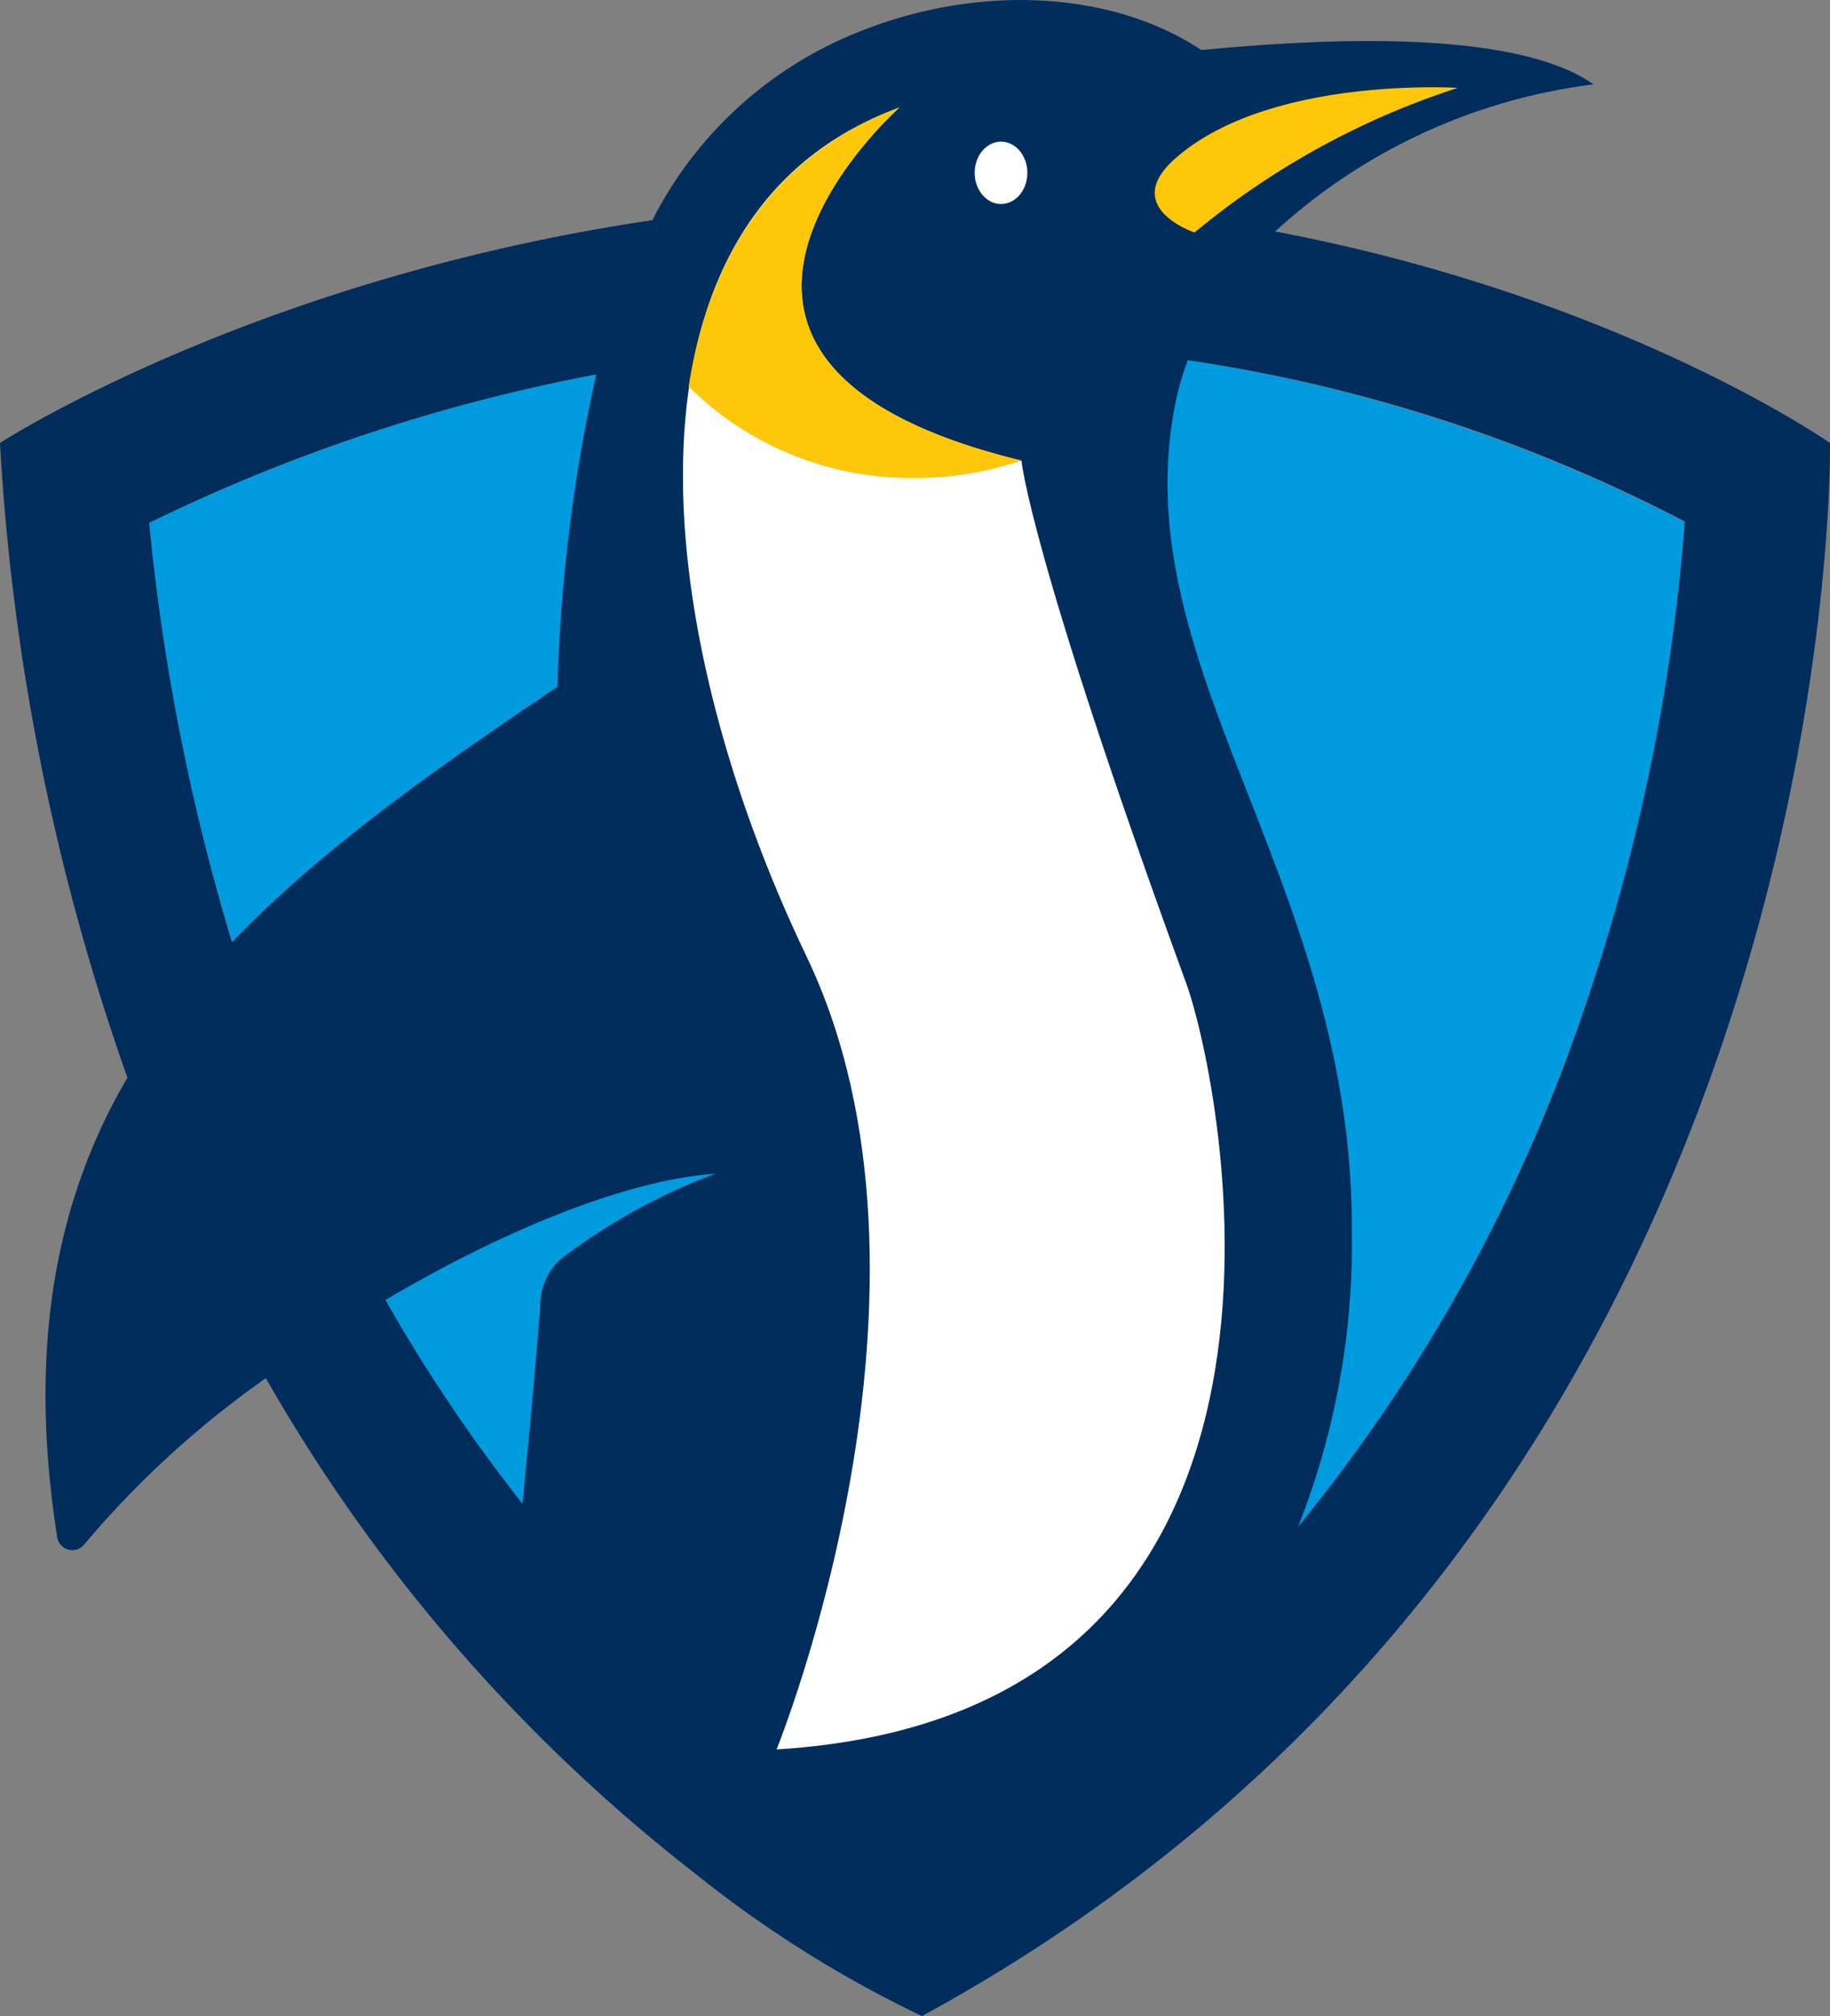 <?xml version="1.0" encoding="UTF-8"?> <svg xmlns="http://www.w3.org/2000/svg" viewBox="0 0 68.08 75"><rect x="0" y="0" width="68.08" height="75" fill="#808080" stroke="none"/><defs><style>.cls-1{fill:#009bdf;}.cls-2{fill:none;}.cls-3{fill:#002d5b;}.cls-4,.cls-6{fill:#fff;}.cls-5,.cls-7{fill:#ffc709;}.cls-5,.cls-6{fill-rule:evenodd;}</style></defs><g id="Layer_2" data-name="Layer 2"><g id="Wireframes"><path class="cls-1" d="M34.86,12.71a59.89,59.89,0,0,1,27.82,6.71A72.7,72.7,0,0,1,59,37.35C54.23,51.25,45.89,61.88,34.17,69A52.57,52.57,0,0,1,21.78,58.73a60.91,60.91,0,0,1-10.51-16.5A76.26,76.26,0,0,1,5.55,19.45a66.9,66.9,0,0,1,28.79-6.73h.52"></path><polygon class="cls-2" points="3.91 20.37 3.91 20.37 3.91 20.37 3.91 20.37"></polygon><path class="cls-3" d="M68.08,16.48s-7.73-5.42-20.64-7.87A21.45,21.45,0,0,1,59.28,3.14C55.94.76,47,1.66,44.69,1.86,41.36-.35,36.4-.61,31.94,1.19a14.68,14.68,0,0,0-7.67,7C9.35,10.4,0,16.48,0,16.48A85,85,0,0,0,4.74,40.09C2.13,44.55,1,50,2.13,57.2a.57.57,0,0,0,1,.26,35.42,35.42,0,0,1,6.76-6.19,62.66,62.66,0,0,0,16,18.45l0,0A43.15,43.15,0,0,0,34.3,75C68.76,56.23,68.08,16.48,68.08,16.48ZM19.44,55.94a60.12,60.12,0,0,1-5.1-7.58c4.35-2.57,8.93-4.46,12.28-4.7a22.38,22.38,0,0,0-5.77,3.19,2.32,2.32,0,0,0-.75,1.73C19.91,51,19.68,53.48,19.44,55.94Zm2.74-42a60.89,60.89,0,0,0-1.44,11.61c-4.46,3-8.74,6-12.11,9.5A80.47,80.47,0,0,1,5.55,19.45,65.45,65.45,0,0,1,22.18,13.93ZM59,37.35A61.42,61.42,0,0,1,48.29,56.8a28.63,28.63,0,0,0,2-11c.06-12.92-8.42-20.89-6.6-30.61a10.62,10.62,0,0,1,.5-1.79,58.42,58.42,0,0,1,18.49,6A72.7,72.7,0,0,1,59,37.35Z"></path><ellipse class="cls-4" cx="37.24" cy="6.43" rx="0.98" ry="1.16"></ellipse><path class="cls-5" d="M54.23,3.27s-7-.45-10.49,2.61c-2.1,1.83.7,2.77.7,2.77A29.56,29.56,0,0,1,54.23,3.27Z"></path><path class="cls-6" d="M33.46,4S22.78,13.44,38,17.14c0,0,.32,3.53,6.13,19.44,1.27,3.48,6.35,27.18-15.24,28.5,0,0,7-17.22,1.11-29.51S22.54,8,33.46,4Z"></path><path class="cls-7" d="M34,17.78A12.07,12.07,0,0,0,38,17.13C22.79,13.44,33.46,4,33.46,4c-4.71,1.76-7.11,5.6-7.84,10.38A11.71,11.71,0,0,0,34,17.78Z"></path></g></g></svg> 
